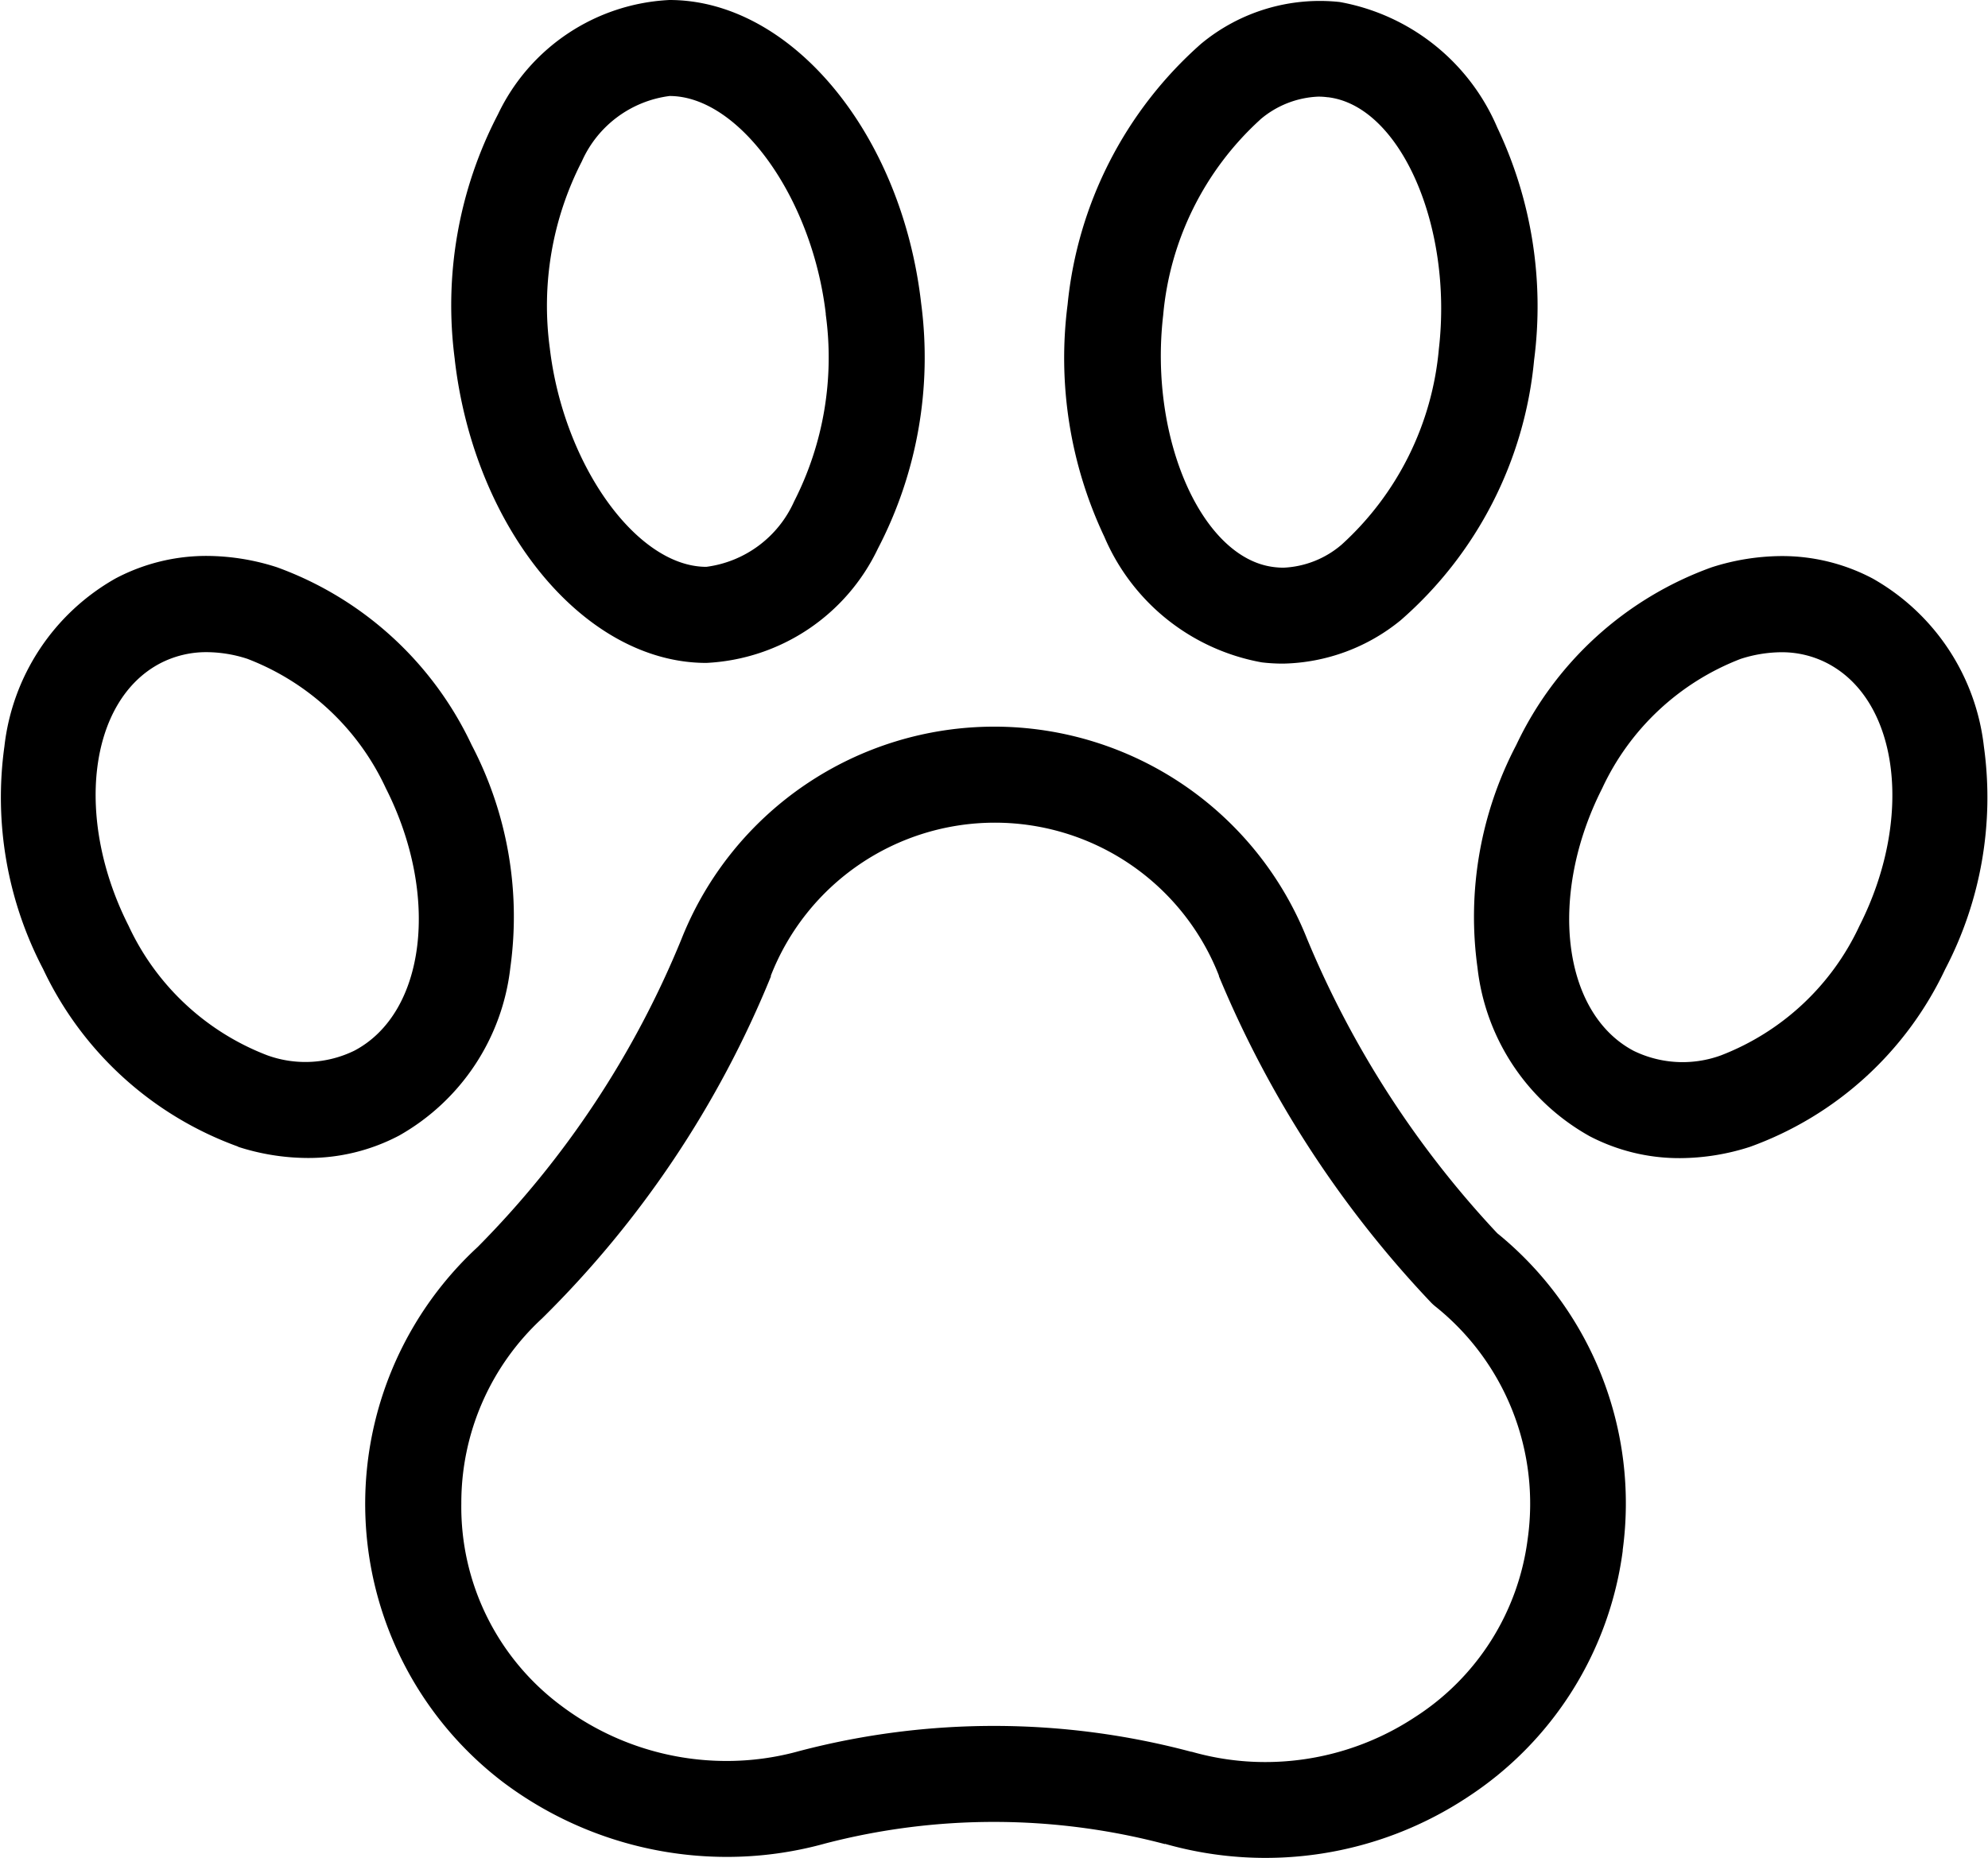 <svg xmlns="http://www.w3.org/2000/svg" width="25.671" height="24" viewBox="0 0 25.671 24">
  <g id="グループ_94" data-name="グループ 94" transform="translate(0.2 0.2)">
    <path id="合体_1" data-name="合体 1" d="M15.044,23.818a8.655,8.655,0,0,0-4.385-.009,4.739,4.739,0,0,1-1.276.174,4.806,4.806,0,0,1-2.888-.966,4.517,4.517,0,0,1-.326-6.912A12.2,12.2,0,0,0,8.8,12.128a4.346,4.346,0,0,1,8.079,0,12.648,12.648,0,0,0,2.455,3.8,4.494,4.494,0,0,1,1.62,4.091v.013a4.5,4.5,0,0,1-2,3.177,4.731,4.731,0,0,1-3.912.605Zm.341-1.194a3.453,3.453,0,0,0,.954.134,3.51,3.51,0,0,0,1.935-.582,3.216,3.216,0,0,0,1.453-2.3,3.261,3.261,0,0,0-1.189-3,.615.615,0,0,1-.055-.049,13.835,13.835,0,0,1-2.743-4.218l0-.008a3.106,3.106,0,0,0-5.786,0l0,.012A13.181,13.181,0,0,1,7,17.028a3.241,3.241,0,0,0-1.043,2.391,3.2,3.2,0,0,0,1.288,2.61,3.55,3.55,0,0,0,2.137.715,3.492,3.492,0,0,0,.943-.129,9.891,9.891,0,0,1,5.06.011Zm5.132-7.955a2.857,2.857,0,0,1-1.438-2.17,4.782,4.782,0,0,1,.5-2.876A4.463,4.463,0,0,1,22.1,7.328a2.99,2.99,0,0,1,.9-.146,2.5,2.5,0,0,1,1.18.289,2.863,2.863,0,0,1,1.438,2.171,4.787,4.787,0,0,1-.5,2.876,4.46,4.46,0,0,1-2.52,2.294,2.972,2.972,0,0,1-.9.146A2.5,2.5,0,0,1,20.516,14.669Zm1.96-6.159a3.265,3.265,0,0,0-1.789,1.674c-.7,1.381-.516,2.9.407,3.388a1.443,1.443,0,0,0,1.127.059,3.269,3.269,0,0,0,1.789-1.673c.7-1.381.516-2.9-.408-3.388a1.274,1.274,0,0,0-.6-.146A1.748,1.748,0,0,0,22.477,8.51Zm-19.4,6.3a4.458,4.458,0,0,1-2.52-2.294,4.78,4.78,0,0,1-.5-2.876,2.859,2.859,0,0,1,1.437-2.17,2.507,2.507,0,0,1,1.181-.29,2.986,2.986,0,0,1,.9.146A4.46,4.46,0,0,1,6.09,9.621a4.783,4.783,0,0,1,.5,2.876,2.861,2.861,0,0,1-1.437,2.17,2.508,2.508,0,0,1-1.181.289A2.954,2.954,0,0,1,3.072,14.811ZM2.067,8.568c-.924.487-1.106,2.007-.407,3.388a3.262,3.262,0,0,0,1.789,1.673,1.443,1.443,0,0,0,1.127-.059c.924-.487,1.106-2.007.407-3.388A3.255,3.255,0,0,0,3.194,8.509a1.718,1.718,0,0,0-.522-.086A1.29,1.29,0,0,0,2.067,8.568Zm14.227-.013A2.738,2.738,0,0,1,14.26,6.932a5.4,5.4,0,0,1-.474-3A5.169,5.169,0,0,1,15.509.566,2.4,2.4,0,0,1,17.3.026a2.738,2.738,0,0,1,2.035,1.623,5.38,5.38,0,0,1,.475,3,5.09,5.09,0,0,1-1.722,3.361,2.473,2.473,0,0,1-1.516.561A2.3,2.3,0,0,1,16.294,8.555Zm-.021-7.01a3.88,3.88,0,0,0-1.253,2.527c-.185,1.59.5,3.14,1.43,3.252a.988.988,0,0,0,.124.008,1.236,1.236,0,0,0,.753-.3,3.877,3.877,0,0,0,1.253-2.525c.184-1.589-.5-3.139-1.431-3.251h-.006a.9.9,0,0,0-.119-.008A1.23,1.23,0,0,0,16.272,1.545Zm-10.4,3.1A5.341,5.341,0,0,1,6.43,1.477,2.592,2.592,0,0,1,8.645,0c1.569,0,3,1.721,3.25,3.919a5.344,5.344,0,0,1-.558,3.165A2.594,2.594,0,0,1,9.121,8.562C7.553,8.562,6.126,6.84,5.872,4.642ZM7.513,2.085A4.083,4.083,0,0,0,7.1,4.5C7.278,6,8.22,7.321,9.121,7.321a1.446,1.446,0,0,0,1.133-.844,4.09,4.09,0,0,0,.409-2.415V4.05c-.177-1.5-1.118-2.81-2.017-2.81A1.441,1.441,0,0,0,7.513,2.085Z" transform="translate(-0.2 -0.2)"/>
  </g>
</svg>
